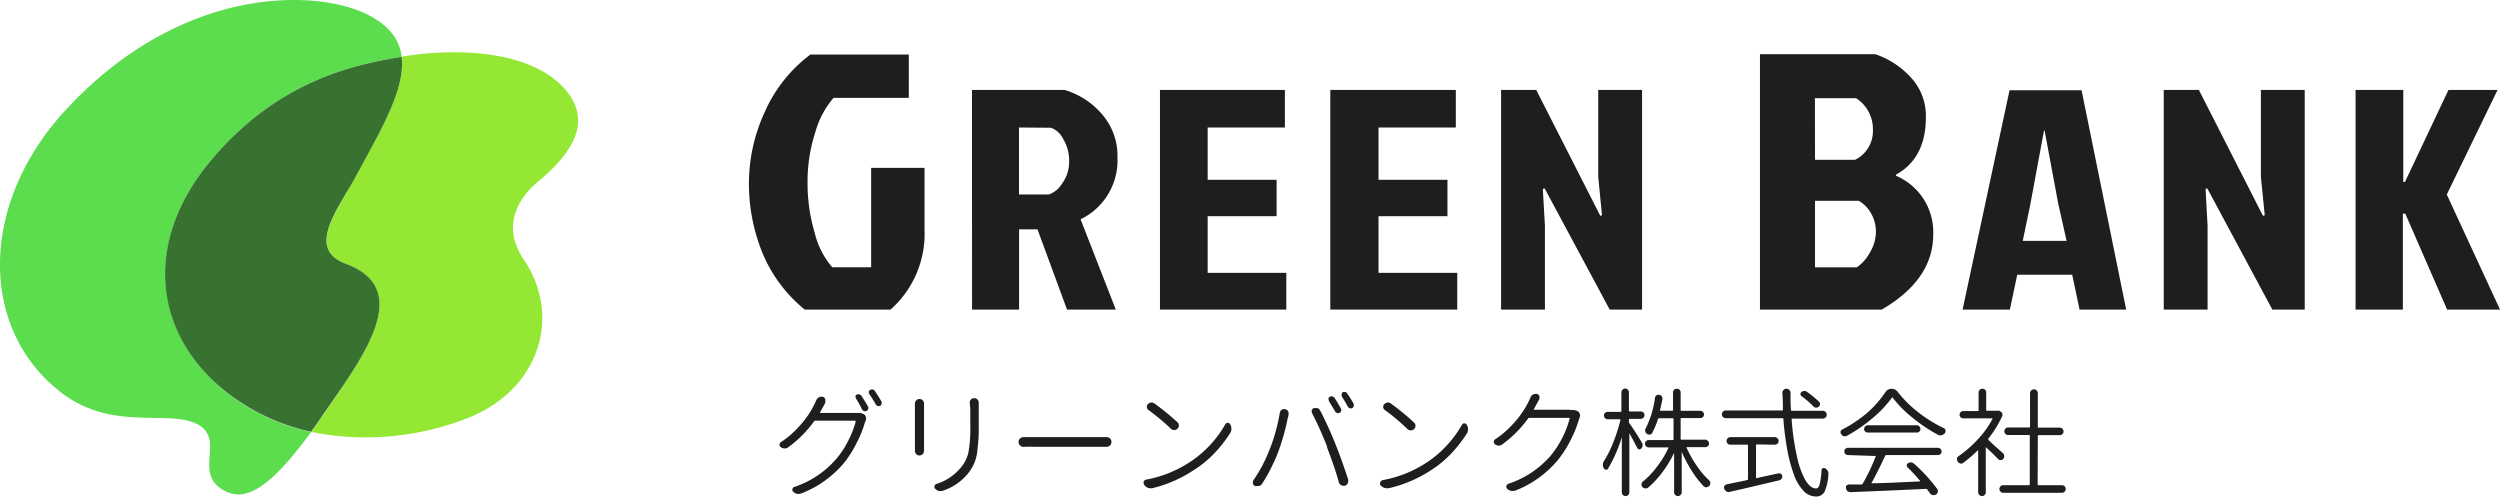 <svg xmlns="http://www.w3.org/2000/svg" viewBox="0 0 298.8 59.36"><defs><style>.cls-1{fill:#1e1e1e;}.cls-2{fill:#94e834;}.cls-3{fill:#5cdd4e;}.cls-4{fill:#387230;}</style></defs><title>footer-banner-greenbank</title><g id="レイヤー_2" data-name="レイヤー 2"><g id="レイヤー_1-2" data-name="レイヤー 1"><path class="cls-1" d="M116.17,10.75h11.07a9.38,9.38,0,0,1,4.47,2.9,7.56,7.56,0,0,1,1.85,5.18,7.81,7.81,0,0,1-4.41,7.38L133.36,37h-5.83L124,27.41h-2.2V37h-5.62Zm5.62,4.49v8h3.58a3,3,0,0,0,1.56-1.29,4.32,4.32,0,0,0,.85-2.67,4.92,4.92,0,0,0-.73-2.7,2.59,2.59,0,0,0-1.43-1.31Z"/><path class="cls-1" d="M138.64,37V10.75h14.93v4.49h-9.23v6.25h8.24v4.35h-8.24v6.77h9.4V37Z"/><path class="cls-1" d="M159,37V10.75H174v4.49h-9.24v6.25H173v4.35h-8.24v6.77h9.41V37Z"/><path class="cls-1" d="M192.39,37l-7.78-14.49-.21.07.25,4.42V37h-5.24V10.75h4.2l7.66,15.05.2-.08-.45-4.6V10.75h5.24V37Z"/><path class="cls-1" d="M106.44,37H96.18a17.15,17.15,0,0,1-5.08-6.84,22,22,0,0,1-1.59-8.29,20.38,20.38,0,0,1,1.93-8.56,17.15,17.15,0,0,1,5.42-6.79h11.76V11.7h-9a10.75,10.75,0,0,0-2.18,4.12,19.12,19.12,0,0,0-.92,6,20.79,20.79,0,0,0,.85,6,9.79,9.79,0,0,0,2.1,4.12h4.65V20.06h6.38v7.32A12.12,12.12,0,0,1,106.44,37Z"/><path class="cls-1" d="M248.55,37l-.88-4.16H241.1L240.22,37h-5.65l5.61-26.21h8.61L254.12,37ZM244.3,15.61l-1.62,8.73-.92,4.45H247l-1-4.45-1.63-8.73Z"/><path class="cls-1" d="M271.59,37l-7.78-14.49-.2.07.24,4.42V37h-5.24V10.75h4.2l7.66,15.05.21-.08-.46-4.6V10.75h5.24V37Z"/><path class="cls-1" d="M281.54,37V10.75h5.7v11h.2l5.2-11h5.87l-6.07,12.5L298.8,37h-6.32l-5-11.46h-.29V37Z"/><path class="cls-1" d="M210.35,37V6.48h13.79a10.11,10.11,0,0,1,4.21,2.74A6.71,6.71,0,0,1,230.18,14q0,4.92-3.58,6.88V21a7.33,7.33,0,0,1,4.46,7c0,3.63-2.05,6.61-6.15,9Zm6.58-17.9h4.79a3.82,3.82,0,0,0,2.13-3.57,4.39,4.39,0,0,0-2-3.79h-4.93Zm0,12.85h5a5.1,5.1,0,0,0,1.57-1.79,4.82,4.82,0,0,0,.71-2.44,4.43,4.43,0,0,0-.58-2.22A3.85,3.85,0,0,0,222.15,24h-5.22Z"/><path class="cls-1" d="M98,49.29a.06.06,0,0,0,0,.06.06.06,0,0,0,.06,0h4.29l.23,0a1.29,1.29,0,0,1,.66.16.5.5,0,0,1,.24.31.59.59,0,0,1,0,.39c0,.09-.07.18-.1.26a12.8,12.8,0,0,1-1,2.48,12.65,12.65,0,0,1-1.53,2.41,12.5,12.5,0,0,1-5,3.58.8.8,0,0,1-.36.09.57.57,0,0,1-.18,0,.94.94,0,0,1-.49-.24.32.32,0,0,1-.11-.33.3.3,0,0,1,.23-.26A11.38,11.38,0,0,0,100,54.79a10.57,10.57,0,0,0,1.4-2.16,10.88,10.88,0,0,0,.87-2.24c0-.07,0-.11-.09-.11H97.44a.16.16,0,0,0-.16.1,13.72,13.72,0,0,1-3.09,3.09.68.68,0,0,1-.42.13h0a.93.93,0,0,1-.45-.15.34.34,0,0,1-.15-.29.38.38,0,0,1,.18-.33,10.87,10.87,0,0,0,1.86-1.54,13.1,13.1,0,0,0,1.32-1.59,10.61,10.61,0,0,0,.81-1.39c.06-.12.14-.28.22-.47a.65.65,0,0,1,.32-.35.59.59,0,0,1,.26-.07.63.63,0,0,1,.19,0,.47.47,0,0,1,.31.29,1.37,1.37,0,0,1,0,.19.6.6,0,0,1,0,.24l-.14.26-.14.26Q98.18,49,98,49.29Zm4.31-1.69a.28.28,0,0,1-.06-.18.25.25,0,0,1,0-.08.29.29,0,0,1,.18-.19.39.39,0,0,1,.3,0,.37.37,0,0,1,.24.18c.29.44.55.87.79,1.28a.37.37,0,0,1,0,.29.4.4,0,0,1-.2.22.4.4,0,0,1-.3,0,.47.47,0,0,1-.24-.2C102.8,48.44,102.54,48,102.29,47.6Zm1.54-.56a.28.28,0,0,1,0-.17.22.22,0,0,1,0-.08.28.28,0,0,1,.16-.19.41.41,0,0,1,.18-.05l.11,0a.41.41,0,0,1,.25.16c.3.45.57.88.82,1.3a.53.53,0,0,1,0,.17.52.52,0,0,1,0,.11.38.38,0,0,1-.19.22.34.34,0,0,1-.3,0,.38.38,0,0,1-.22-.19A14.17,14.17,0,0,0,103.83,47Z"/><path class="cls-1" d="M109.35,48.24a.55.55,0,0,1,.94-.39.56.56,0,0,1,.15.39v0c0,.14,0,.29,0,.42V53.4c0,.15,0,.31,0,.47v0a.56.56,0,0,1-.15.39.53.53,0,0,1-.4.18.48.48,0,0,1-.39-.18.53.53,0,0,1-.15-.37v0a4.09,4.09,0,0,0,0-.47V48.69Zm6.55-.11a.59.59,0,0,1,.14-.38.53.53,0,0,1,.39-.16.55.55,0,0,1,.4.16.56.56,0,0,1,.15.39v0c0,.18,0,.39,0,.61V51a19,19,0,0,1-.16,2.77,5,5,0,0,1-1.28,3,6.44,6.44,0,0,1-2.79,1.86.87.87,0,0,1-.32.06h-.21a1,1,0,0,1-.44-.27.36.36,0,0,1-.11-.22v0a.38.38,0,0,1,.07-.21.31.31,0,0,1,.19-.15A6.17,6.17,0,0,0,114.74,56a4.24,4.24,0,0,0,1-1.9,16.36,16.36,0,0,0,.23-3.19V48.78Z"/><path class="cls-1" d="M122.33,53.41h0a.55.55,0,0,1-.4-.16.57.57,0,0,1-.19-.43.52.52,0,0,1,.19-.42.59.59,0,0,1,.4-.15h0c.39,0,.82,0,1.3,0h7.76c.31,0,.6,0,.89,0h0a.55.55,0,0,1,.38.15.54.54,0,0,1,.18.42.6.6,0,0,1-.18.43.57.57,0,0,1-.4.15h0l-.87,0h-7.78C123.19,53.38,122.75,53.39,122.33,53.41Z"/><path class="cls-1" d="M137.68,58.36l-.19,0a1,1,0,0,1-.33-.07.85.85,0,0,1-.4-.35.31.31,0,0,1-.07-.2.39.39,0,0,1,0-.18.44.44,0,0,1,.31-.24,14.1,14.1,0,0,0,5.07-2,13.22,13.22,0,0,0,4.38-4.61.31.31,0,0,1,.29-.17h0a.31.31,0,0,1,.28.16,1,1,0,0,1,0,1.08,16.12,16.12,0,0,1-1.9,2.42,12.85,12.85,0,0,1-2.46,2A15.57,15.57,0,0,1,137.68,58.36ZM137.26,49a.45.45,0,0,1-.19-.33.47.47,0,0,1,.12-.36.67.67,0,0,1,.38-.2h.07a.59.59,0,0,1,.35.12,30.07,30.07,0,0,1,2.73,2.23.48.48,0,0,1,.18.38.53.53,0,0,1-.16.39.54.54,0,0,1-.39.17.57.57,0,0,1-.4-.15A25.26,25.26,0,0,0,137.26,49Z"/><path class="cls-1" d="M151.63,54a17.51,17.51,0,0,0,.78-2.24,21,21,0,0,0,.55-2.41.51.51,0,0,1,.22-.36.53.53,0,0,1,.42-.09.5.5,0,0,1,.34.24.52.52,0,0,1,.06.42s0,.16-.09.41a26.23,26.23,0,0,1-1.3,4.46c-.23.56-.5,1.13-.8,1.72s-.62,1.13-.95,1.65a.68.68,0,0,1-.39.29l-.19,0a1,1,0,0,1-.28,0,.5.5,0,0,1-.26-.31.57.57,0,0,1,0-.13.53.53,0,0,1,.08-.27A17.2,17.2,0,0,0,151.63,54Zm7-.58a42.83,42.83,0,0,0-1.79-4,.42.42,0,0,1-.06-.21.32.32,0,0,1,0-.16.39.39,0,0,1,.26-.27,1,1,0,0,1,.21,0,.85.85,0,0,1,.22,0,.61.61,0,0,1,.32.29,43.66,43.66,0,0,1,1.82,4q.76,1.89,1.53,4.26a.57.57,0,0,1,0,.18.48.48,0,0,1-.07.26.51.51,0,0,1-.35.29.45.45,0,0,1-.16,0,.48.48,0,0,1-.26-.07.56.56,0,0,1-.28-.34C159.71,56.49,159.22,55.07,158.6,53.45Zm.21-5.54a.33.33,0,0,1-.05-.27.29.29,0,0,1,.17-.2.44.44,0,0,1,.55.16c.28.42.53.84.77,1.29a.28.28,0,0,1,0,.28.36.36,0,0,1-.19.21.41.41,0,0,1-.31,0,.41.41,0,0,1-.22-.21C159.32,48.75,159.07,48.32,158.81,47.91Zm1.53-.57a.34.34,0,0,1,0-.26.28.28,0,0,1,.16-.19.49.49,0,0,1,.18,0,.21.21,0,0,1,.12,0A.38.38,0,0,1,161,47a14.62,14.62,0,0,1,.8,1.28.35.35,0,0,1,0,.17.49.49,0,0,1,0,.12.43.43,0,0,1-.19.21.39.39,0,0,1-.3,0,.48.48,0,0,1-.23-.19A14,14,0,0,0,160.34,47.34Z"/><path class="cls-1" d="M165.94,58.36l-.2,0a1,1,0,0,1-.33-.07A.9.9,0,0,1,165,58a.37.37,0,0,1-.07-.2.47.47,0,0,1,.35-.42,14.14,14.14,0,0,0,5.08-2,12.56,12.56,0,0,0,2.52-2.1,12.93,12.93,0,0,0,1.85-2.51.31.31,0,0,1,.29-.17h0a.31.31,0,0,1,.28.16,1,1,0,0,1,0,1.08,16.12,16.12,0,0,1-1.9,2.42,12.85,12.85,0,0,1-2.46,2A15.52,15.52,0,0,1,165.94,58.36ZM165.51,49a.49.49,0,0,1-.19-.33.47.47,0,0,1,.12-.36.67.67,0,0,1,.39-.2h.07a.56.56,0,0,1,.34.12A27.54,27.54,0,0,1,169,50.5a.48.48,0,0,1,.18.38.53.53,0,0,1-.16.39.51.51,0,0,1-.39.17.57.57,0,0,1-.4-.15A25.26,25.26,0,0,0,165.51,49Z"/><path class="cls-1" d="M187.68,49h.23a1.26,1.26,0,0,1,.67.16.49.49,0,0,1,.23.31.44.44,0,0,1,0,.38c0,.09-.07.18-.09.26a13.46,13.46,0,0,1-1,2.49,12.78,12.78,0,0,1-1.54,2.4,12.51,12.51,0,0,1-5,3.61.84.84,0,0,1-.35.07h-.18a1.08,1.08,0,0,1-.5-.25.31.31,0,0,1-.1-.34.36.36,0,0,1,.24-.27,11.43,11.43,0,0,0,5.05-3.36,11.64,11.64,0,0,0,1.4-2.16,10.93,10.93,0,0,0,.86-2.26.08.08,0,0,0-.08-.1H182.8a.19.19,0,0,0-.17.09,13.72,13.72,0,0,1-3.09,3.09.68.68,0,0,1-.41.14h0a.74.74,0,0,1-.44-.16.34.34,0,0,1-.15-.29.36.36,0,0,1,.17-.31,10.56,10.56,0,0,0,1.86-1.55,11.46,11.46,0,0,0,1.32-1.59,10.43,10.43,0,0,0,.81-1.37,4.88,4.88,0,0,0,.22-.49.79.79,0,0,1,.32-.36.58.58,0,0,1,.26-.06.48.48,0,0,1,.2,0,.46.46,0,0,1,.3.29.39.39,0,0,1,0,.18.44.44,0,0,1-.07.24l-.14.26-.13.25-.34.61a.06.06,0,0,0,0,.06l.06,0h4.29Z"/><path class="cls-1" d="M196.23,52.89a.47.47,0,0,1,.09.36.52.52,0,0,1-.16.35.24.24,0,0,1-.24.11.3.3,0,0,1-.23-.16c-.22-.44-.53-1-.95-1.78h0l0,0v7.07a.46.46,0,0,1-.13.32.44.44,0,0,1-.32.13.44.44,0,0,1-.45-.45V52.24s0,0,0,0a0,0,0,0,0,0,0A17,17,0,0,1,192.2,56a.24.24,0,0,1-.25.14.32.32,0,0,1-.26-.17.81.81,0,0,1-.12-.41.85.85,0,0,1,.12-.43,12.83,12.83,0,0,0,1.13-2.26,20,20,0,0,0,.85-2.66c0-.07,0-.1-.09-.1h-1.42a.42.42,0,0,1-.32-.13.44.44,0,0,1-.13-.32.4.4,0,0,1,.13-.31.45.45,0,0,1,.32-.12h1.52a.1.1,0,0,0,.11-.11V46.9a.41.41,0,0,1,.13-.32.43.43,0,0,1,.32-.14.46.46,0,0,1,.45.46v2.17a.1.1,0,0,0,.11.11h1.29a.48.48,0,0,1,.33.12.4.4,0,0,1,.13.31.44.44,0,0,1-.13.32.44.44,0,0,1-.33.13H194.8a.1.1,0,0,0-.11.11v.25a.26.26,0,0,0,.07.19C195.13,51.12,195.63,51.88,196.23,52.89Zm7.9-.19a.42.42,0,0,1,.13.31.38.38,0,0,1-.13.3.42.42,0,0,1-.31.13h-2.18a.06.06,0,0,0-.06,0s0,0,0,.07a13.19,13.19,0,0,0,1.21,2.15,9.59,9.59,0,0,0,1.5,1.76.42.42,0,0,1,.13.32.44.44,0,0,1-.13.33.53.53,0,0,1-.34.17.39.39,0,0,1-.33-.13,11.4,11.4,0,0,1-1.42-1.83A16.52,16.52,0,0,1,201,54s0,0,0,0l0,0v4.83a.44.44,0,0,1-.13.32.45.45,0,0,1-.32.14.45.45,0,0,1-.33-.14.44.44,0,0,1-.13-.32v-4.7l0,0s0,0,0,0a13.94,13.94,0,0,1-1.4,2.31,10.91,10.91,0,0,1-1.71,1.84.44.44,0,0,1-.35.09.49.49,0,0,1-.33-.17.46.46,0,0,1-.11-.29.43.43,0,0,1,.15-.34A9.29,9.29,0,0,0,198,55.83a11.68,11.68,0,0,0,1.41-2.29s0-.06,0-.07a.09.09,0,0,0-.07,0h-2.3a.44.44,0,0,1-.43-.43.42.42,0,0,1,.13-.31.38.38,0,0,1,.3-.13h2.87c.07,0,.11,0,.11-.1V50.09c0-.07,0-.1-.11-.1h-1.61a.12.12,0,0,0-.14.1,9.94,9.94,0,0,1-.68,1.64.41.41,0,0,1-.27.21.49.49,0,0,1-.35-.07.43.43,0,0,1-.2-.27.38.38,0,0,1,0-.33,11.22,11.22,0,0,0,1.14-3.71.43.43,0,0,1,.18-.3.37.37,0,0,1,.33-.07.43.43,0,0,1,.3.18.45.45,0,0,1,.08.34c-.08.42-.17.85-.29,1.31a.06.06,0,0,0,0,.07l.06,0h1.39c.07,0,.11,0,.11-.1V46.91a.42.42,0,0,1,.13-.32.44.44,0,0,1,.33-.13.44.44,0,0,1,.32.13.42.42,0,0,1,.13.32V49c0,.07,0,.1.11.1h2.25a.38.38,0,0,1,.3.13.43.43,0,0,1,0,.62.41.41,0,0,1-.3.12h-2.25c-.07,0-.11,0-.11.1v2.38c0,.07,0,.1.11.1h2.76A.42.42,0,0,1,204.13,52.7Z"/><path class="cls-1" d="M218.2,49.24a.48.48,0,0,1,.13.34.44.44,0,0,1-.13.32.48.48,0,0,1-.34.13h-3.62c-.08,0-.11,0-.1.11a29.51,29.51,0,0,0,.6,4.26,10.35,10.35,0,0,0,1,2.92c.41.71.86,1.06,1.34,1.06.17,0,.31-.17.41-.51a9.55,9.55,0,0,0,.22-1.69.22.22,0,0,1,.14-.21.31.31,0,0,1,.28,0,.71.71,0,0,1,.4.62.19.19,0,0,1,0,.08,5.57,5.57,0,0,1-.46,2.09,1.1,1.1,0,0,1-1.05.58,2.05,2.05,0,0,1-1.49-.7,5.48,5.48,0,0,1-1.15-2,17.45,17.45,0,0,1-.77-2.91,34.65,34.65,0,0,1-.46-3.64.1.1,0,0,0-.11-.11h-6.77a.46.46,0,0,1-.47-.45.49.49,0,0,1,.14-.34.44.44,0,0,1,.33-.13H213c.07,0,.1,0,.09-.1,0-.51,0-1.17-.06-2a.45.45,0,0,1,.14-.35.47.47,0,0,1,.35-.15.46.46,0,0,1,.34.15A.45.45,0,0,1,214,47c0,.74,0,1.4.06,2a.1.1,0,0,0,.11.1h3.68A.48.48,0,0,1,218.2,49.24ZM210,53.12c-.08,0-.12,0-.12.11v3.82c0,.07,0,.1.1.09,1-.23,1.87-.41,2.58-.56a.36.36,0,0,1,.3.06.38.38,0,0,1,.16.26.49.49,0,0,1-.09.33.52.52,0,0,1-.29.18c-2.52.6-4.49,1.06-5.93,1.38a.5.5,0,0,1-.38-.06.6.6,0,0,1-.24-.3.41.41,0,0,1,0-.34.47.47,0,0,1,.28-.2l.7-.15.91-.18.83-.18a.12.12,0,0,0,.11-.12v-4a.1.1,0,0,0-.11-.11h-2a.44.44,0,0,1-.45-.45.4.4,0,0,1,.13-.31.43.43,0,0,1,.32-.14h5.31a.45.45,0,0,1,.33.14.4.4,0,0,1,.13.31.42.42,0,0,1-.13.32.44.44,0,0,1-.33.13ZM217.4,48a.39.39,0,0,1,.13.31.44.44,0,0,1-.15.3.46.46,0,0,1-.32.11.4.4,0,0,1-.31-.14,11.31,11.31,0,0,0-1.42-1.22.32.32,0,0,1-.14-.25.31.31,0,0,1,.12-.26.6.6,0,0,1,.33-.12.57.57,0,0,1,.32.09A14.74,14.74,0,0,1,217.4,48Z"/><path class="cls-1" d="M225.34,46.87a.86.86,0,0,1,.73-.4.9.9,0,0,1,.76.39,14.4,14.4,0,0,0,2.48,2.45,16.2,16.2,0,0,0,3,1.85.38.38,0,0,1,.22.26.52.52,0,0,1,0,.11.41.41,0,0,1-.08.24.62.62,0,0,1-.35.23.51.51,0,0,1-.4,0,18.11,18.11,0,0,1-3.08-2.05,13.52,13.52,0,0,1-2.42-2.44.06.06,0,0,0-.06,0s0,0,0,0a13.7,13.7,0,0,1-2.29,2.43,18.56,18.56,0,0,1-3.11,2.15.59.59,0,0,1-.22.05h-.14a.52.52,0,0,1-.3-.22.42.42,0,0,1-.1-.24.14.14,0,0,1,0-.07.35.35,0,0,1,.18-.26,16.13,16.13,0,0,0,3-2A12.59,12.59,0,0,0,225.34,46.87Zm-4.47,7.52a.45.45,0,0,1-.31-.12.44.44,0,0,1,.31-.75h10.75a.44.44,0,0,1,.31.75.45.45,0,0,1-.31.12h-6.15a.17.17,0,0,0-.16.1q-.88,1.9-1.62,3.21a.06.06,0,0,0,0,.06l.05,0c1.26,0,3.18-.11,5.75-.22,0,0,0,0,0,0s0,0,0-.06A20.06,20.06,0,0,0,228,55.87a.3.3,0,0,1-.1-.28.25.25,0,0,1,.16-.23.54.54,0,0,1,.37-.09.67.67,0,0,1,.36.17,19.21,19.21,0,0,1,2.74,3,.42.42,0,0,1,.07.36.44.44,0,0,1-.22.31.47.47,0,0,1-.25.07H231a.54.54,0,0,1-.32-.21c-.08-.13-.2-.28-.34-.47a.19.19,0,0,0-.16-.07q-5,.24-9,.39a.56.56,0,0,1-.36-.12.54.54,0,0,1-.18-.33.49.49,0,0,1,0-.24.35.35,0,0,1,.15-.17.44.44,0,0,1,.23-.06c.59,0,1.07,0,1.46,0a.23.23,0,0,0,.16-.1,24.25,24.25,0,0,0,1.54-3.24.07.07,0,0,0,0-.06.06.06,0,0,0-.06,0Zm2.06-2.81a.43.43,0,0,1,0-.62.41.41,0,0,1,.3-.13h5.86a.4.4,0,0,1,.31.13.43.43,0,0,1-.31.74h-5.86A.44.44,0,0,1,222.93,51.58Z"/><path class="cls-1" d="M239.37,54.14a.47.47,0,0,1,.17.33.45.45,0,0,1-.1.36.35.35,0,0,1-.3.16.39.39,0,0,1-.32-.12c-.45-.47-.94-.95-1.48-1.43,0,0,0,0,0,0s0,0,0,0v5.39a.41.41,0,0,1-.13.32.42.42,0,0,1-.32.14.45.45,0,0,1-.33-.14.44.44,0,0,1-.13-.32v-5a.05.05,0,0,0,0,0,0,0,0,0,0-.05,0,16.7,16.7,0,0,1-1.76,1.51.4.4,0,0,1-.35.05.52.52,0,0,1-.37-.47.52.52,0,0,1,0-.11.42.42,0,0,1,.2-.3,13.64,13.64,0,0,0,2.29-2,11.15,11.15,0,0,0,1.75-2.44.08.08,0,0,0,0-.07s0,0,0,0h-3.49a.45.45,0,0,1-.31-.12.4.4,0,0,1-.13-.31.43.43,0,0,1,.13-.31.46.46,0,0,1,.31-.13h1.74a.08.08,0,0,0,.09-.09V46.91a.46.46,0,0,1,.13-.32.44.44,0,0,1,.33-.13.41.41,0,0,1,.32.13.42.42,0,0,1,.13.32V49c0,.06,0,.09.1.09h1.26a.35.35,0,0,1,.29.06l.12.08a.4.4,0,0,1,.16.21.46.46,0,0,1,0,.26,12.94,12.94,0,0,1-1.67,2.72s0,.1,0,.15C238,52.92,238.57,53.44,239.37,54.14Zm4.17,3.74a.1.1,0,0,0,.11.11h2.78a.44.44,0,0,1,.46.46.42.42,0,0,1-.13.32.44.44,0,0,1-.33.13h-7a.41.41,0,0,1-.32-.13.43.43,0,0,1-.14-.32.45.45,0,0,1,.14-.33.41.41,0,0,1,.32-.13h3.06a.1.1,0,0,0,.11-.11V52.1a.1.1,0,0,0-.11-.11H240a.42.42,0,0,1-.31-.13.42.42,0,0,1-.13-.32.44.44,0,0,1,.13-.32.46.46,0,0,1,.31-.13h2.52c.08,0,.11,0,.11-.11V47a.47.47,0,0,1,.8-.33.49.49,0,0,1,.13.33v4c0,.08,0,.11.11.11h2.51a.5.5,0,0,1,.32.13.44.44,0,0,1,.13.32.42.42,0,0,1-.13.32.45.45,0,0,1-.32.13h-2.51a.1.1,0,0,0-.11.11Z"/><path class="cls-2" d="M64.28,21.73C68,18.63,70.86,14.89,67.81,11c-3.64-4.63-12-5.43-19.45-4.29L48,6.79c.48,3.85-2.53,8.84-5.61,14.53-2,3.77-5.83,8.46-1.08,10.2,8.19,3,2.16,11.06-2.7,18.11-.49.71-.95,1.35-1.4,2a33.19,33.19,0,0,0,18.39-1.55c8.71-3.23,11.7-12.11,7-19.07C60.14,27.41,61.5,24.06,64.28,21.73Z"/><path class="cls-3" d="M25.54,18.78c7.68-8.9,16.24-11,22.47-12-.24-1.95-1.38-3.61-3.85-4.92C38.05-1.38,21.78-1.91,7.88,13.11-2.62,24.45-2.48,39.49,7.42,47c6.07,4.58,12.63,1.93,16.1,3.67s-.37,5.68,3,7.81c2.52,1.57,5.36.41,10.66-6.84a25,25,0,0,1-8.65-3.68C18.58,41.22,16.42,29.33,25.54,18.78Z"/><path class="cls-4" d="M41.32,31.52c-4.75-1.74-1-6.43,1.08-10.2C45.48,15.63,48.49,10.64,48,6.79c-6.23,1-14.79,3.09-22.47,12-9.12,10.55-7,22.44,3,29.14a25,25,0,0,0,8.65,3.68c.45-.62.91-1.26,1.4-2C43.48,42.58,49.51,34.54,41.32,31.52Z"/></g></g></svg>